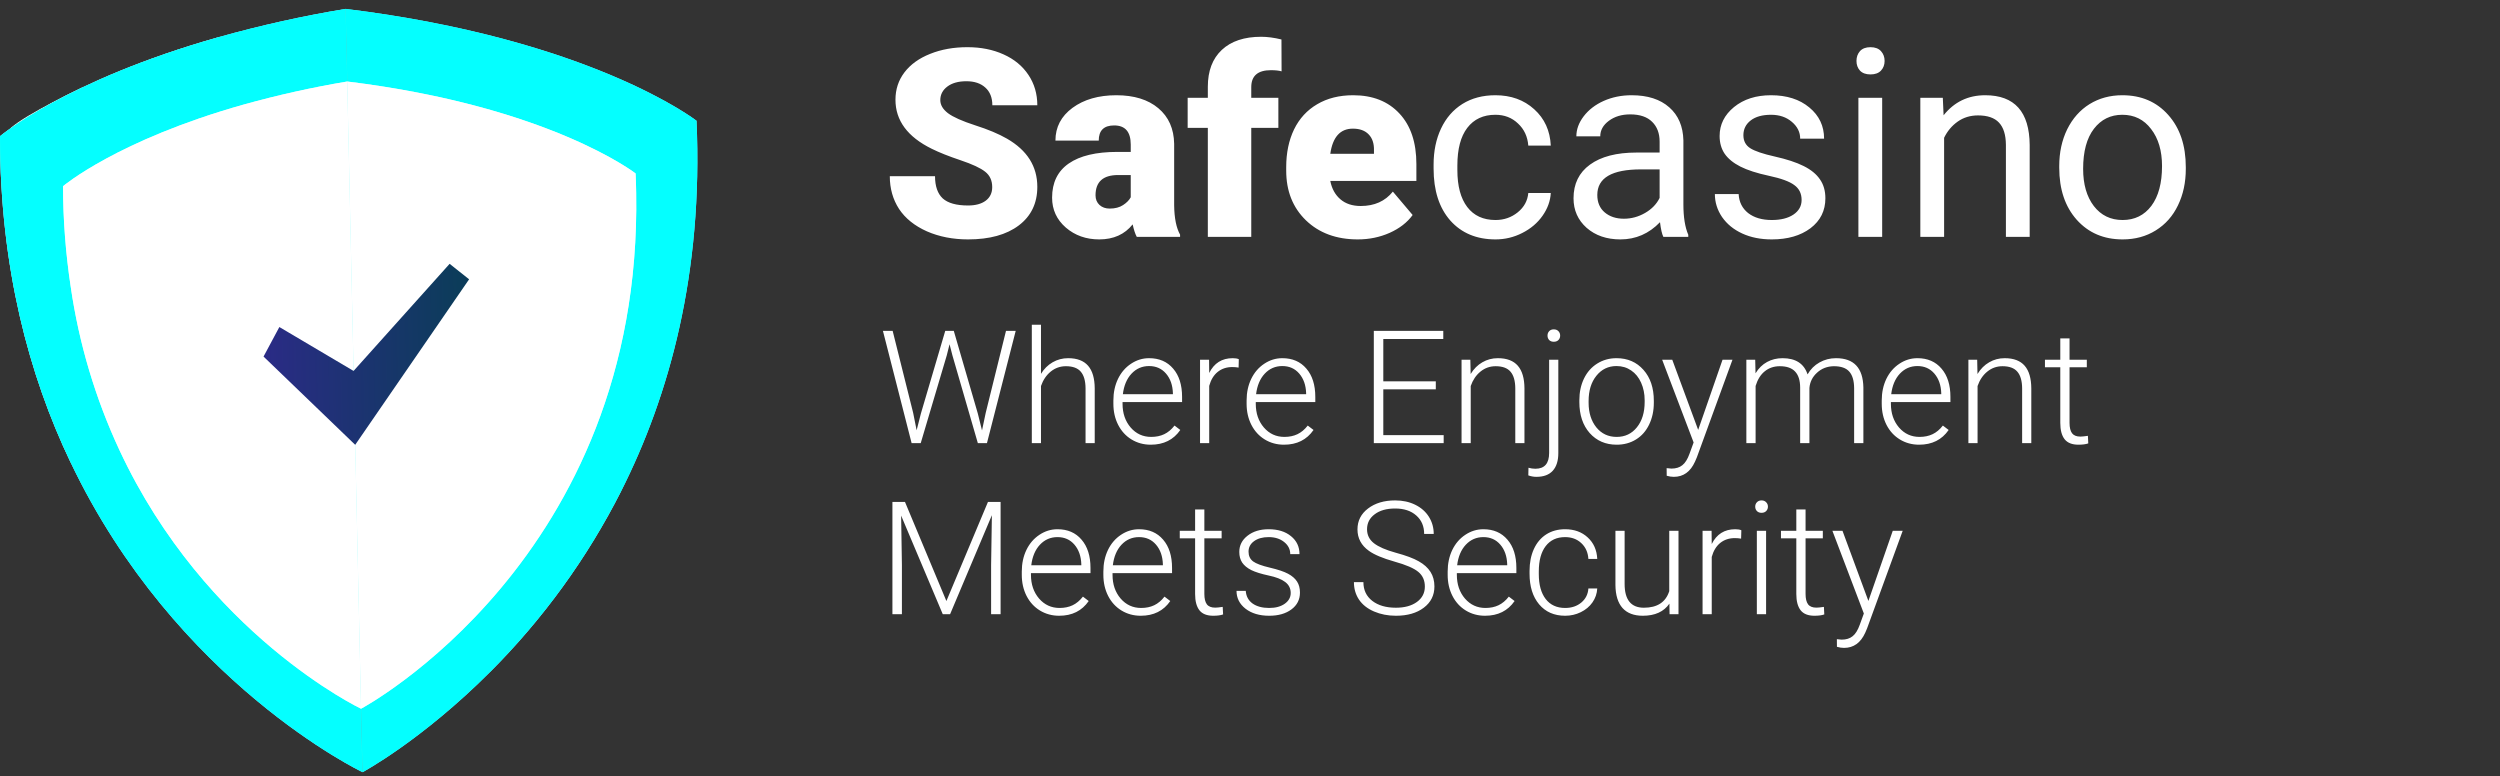 <svg width="190" height="59" viewBox="0 0 190 59" fill="none" xmlns="http://www.w3.org/2000/svg">
<rect x="0" y="0" width="190" height="59" fill="#333333" stroke="none"/>
<path d="M75.408 14.221C75.408 13.719 75.229 13.329 74.871 13.049C74.519 12.769 73.898 12.479 73.006 12.18C72.114 11.88 71.385 11.591 70.818 11.31C68.976 10.406 68.055 9.162 68.055 7.58C68.055 6.792 68.283 6.099 68.738 5.5C69.201 4.895 69.852 4.426 70.691 4.094C71.531 3.755 72.475 3.586 73.523 3.586C74.546 3.586 75.46 3.768 76.268 4.133C77.081 4.497 77.713 5.018 78.162 5.695C78.611 6.366 78.836 7.134 78.836 8H75.418C75.418 7.421 75.239 6.971 74.881 6.652C74.529 6.333 74.051 6.174 73.445 6.174C72.833 6.174 72.348 6.311 71.99 6.584C71.639 6.851 71.463 7.193 71.463 7.609C71.463 7.974 71.658 8.306 72.049 8.605C72.439 8.898 73.126 9.204 74.109 9.523C75.092 9.836 75.9 10.175 76.531 10.539C78.068 11.425 78.836 12.645 78.836 14.201C78.836 15.445 78.367 16.421 77.43 17.131C76.492 17.84 75.206 18.195 73.572 18.195C72.42 18.195 71.375 17.99 70.438 17.58C69.507 17.163 68.803 16.597 68.328 15.881C67.859 15.158 67.625 14.328 67.625 13.391H71.062C71.062 14.152 71.258 14.716 71.648 15.08C72.046 15.438 72.687 15.617 73.572 15.617C74.139 15.617 74.585 15.497 74.91 15.256C75.242 15.008 75.408 14.663 75.408 14.221ZM86.394 18C86.277 17.785 86.173 17.469 86.082 17.053C85.477 17.814 84.63 18.195 83.543 18.195C82.547 18.195 81.701 17.896 81.004 17.297C80.307 16.691 79.959 15.933 79.959 15.021C79.959 13.876 80.382 13.01 81.228 12.424C82.075 11.838 83.305 11.545 84.92 11.545H85.936V10.988C85.936 10.018 85.516 9.533 84.676 9.533C83.894 9.533 83.504 9.917 83.504 10.685H80.213C80.213 9.663 80.646 8.833 81.512 8.195C82.384 7.557 83.494 7.238 84.842 7.238C86.189 7.238 87.254 7.567 88.035 8.225C88.816 8.882 89.217 9.784 89.236 10.93V15.607C89.249 16.578 89.399 17.32 89.686 17.834V18H86.394ZM84.334 15.852C84.744 15.852 85.083 15.764 85.35 15.588C85.623 15.412 85.818 15.213 85.936 14.992V13.303H84.978C83.833 13.303 83.26 13.817 83.26 14.846C83.26 15.145 83.361 15.389 83.562 15.578C83.764 15.76 84.022 15.852 84.334 15.852ZM91.795 18V9.719H90.262V7.434H91.795V6.594C91.795 5.389 92.15 4.455 92.859 3.791C93.569 3.127 94.565 2.795 95.848 2.795C96.316 2.795 96.831 2.863 97.391 3L97.4 5.422C97.199 5.363 96.928 5.334 96.59 5.334C95.594 5.334 95.096 5.764 95.096 6.623V7.434H97.156V9.719H95.096V18H91.795ZM103.191 18.195C101.57 18.195 100.258 17.713 99.256 16.75C98.253 15.78 97.752 14.52 97.752 12.971V12.697C97.752 11.617 97.951 10.663 98.348 9.836C98.751 9.009 99.337 8.371 100.105 7.922C100.874 7.466 101.785 7.238 102.84 7.238C104.324 7.238 105.496 7.701 106.355 8.625C107.215 9.543 107.645 10.825 107.645 12.473V13.752H101.102C101.219 14.344 101.476 14.81 101.873 15.148C102.27 15.487 102.785 15.656 103.416 15.656C104.458 15.656 105.271 15.292 105.857 14.562L107.361 16.34C106.951 16.906 106.368 17.359 105.613 17.697C104.865 18.029 104.057 18.195 103.191 18.195ZM102.82 9.777C101.857 9.777 101.284 10.415 101.102 11.691H104.422V11.438C104.435 10.91 104.301 10.503 104.021 10.217C103.742 9.924 103.341 9.777 102.82 9.777ZM113.66 16.721C114.305 16.721 114.868 16.525 115.35 16.135C115.831 15.744 116.098 15.256 116.15 14.67H117.859C117.827 15.275 117.618 15.852 117.234 16.398C116.85 16.945 116.336 17.381 115.691 17.707C115.053 18.033 114.376 18.195 113.66 18.195C112.221 18.195 111.076 17.717 110.223 16.76C109.376 15.796 108.953 14.481 108.953 12.815V12.512C108.953 11.483 109.142 10.568 109.52 9.768C109.897 8.967 110.438 8.345 111.141 7.902C111.85 7.46 112.687 7.238 113.65 7.238C114.835 7.238 115.818 7.593 116.6 8.303C117.387 9.012 117.807 9.934 117.859 11.066H116.15C116.098 10.383 115.838 9.823 115.369 9.387C114.907 8.944 114.334 8.723 113.65 8.723C112.732 8.723 112.02 9.055 111.512 9.719C111.01 10.376 110.76 11.33 110.76 12.58V12.922C110.76 14.139 111.01 15.077 111.512 15.734C112.013 16.392 112.729 16.721 113.66 16.721ZM126.414 18C126.31 17.792 126.225 17.421 126.16 16.887C125.32 17.759 124.318 18.195 123.152 18.195C122.111 18.195 121.255 17.902 120.584 17.316C119.92 16.724 119.588 15.975 119.588 15.07C119.588 13.97 120.005 13.117 120.838 12.512C121.678 11.9 122.856 11.594 124.373 11.594H126.131V10.764C126.131 10.132 125.942 9.631 125.564 9.26C125.187 8.882 124.63 8.693 123.895 8.693C123.25 8.693 122.71 8.856 122.273 9.182C121.837 9.507 121.619 9.901 121.619 10.363H119.803C119.803 9.836 119.988 9.328 120.359 8.84C120.737 8.345 121.245 7.954 121.883 7.668C122.527 7.382 123.234 7.238 124.002 7.238C125.219 7.238 126.173 7.544 126.863 8.156C127.553 8.762 127.911 9.598 127.938 10.666V15.529C127.938 16.499 128.061 17.271 128.309 17.844V18H126.414ZM123.416 16.623C123.982 16.623 124.52 16.477 125.027 16.184C125.535 15.891 125.903 15.51 126.131 15.041V12.873H124.715C122.501 12.873 121.395 13.521 121.395 14.816C121.395 15.383 121.583 15.825 121.961 16.145C122.339 16.463 122.824 16.623 123.416 16.623ZM136.922 15.197C136.922 14.709 136.736 14.331 136.365 14.065C136.001 13.791 135.359 13.557 134.441 13.361C133.53 13.166 132.804 12.932 132.264 12.658C131.73 12.385 131.333 12.059 131.072 11.682C130.818 11.304 130.691 10.855 130.691 10.334C130.691 9.468 131.056 8.736 131.785 8.137C132.521 7.538 133.458 7.238 134.598 7.238C135.796 7.238 136.766 7.548 137.508 8.166C138.257 8.785 138.631 9.576 138.631 10.539H136.814C136.814 10.044 136.603 9.618 136.18 9.26C135.763 8.902 135.236 8.723 134.598 8.723C133.94 8.723 133.426 8.866 133.055 9.152C132.684 9.439 132.498 9.813 132.498 10.275C132.498 10.712 132.671 11.04 133.016 11.262C133.361 11.483 133.982 11.695 134.881 11.896C135.786 12.098 136.518 12.339 137.078 12.619C137.638 12.899 138.051 13.238 138.318 13.635C138.592 14.025 138.729 14.504 138.729 15.07C138.729 16.014 138.351 16.773 137.596 17.346C136.84 17.912 135.861 18.195 134.656 18.195C133.81 18.195 133.061 18.046 132.41 17.746C131.759 17.447 131.248 17.03 130.877 16.496C130.512 15.956 130.33 15.373 130.33 14.748H132.137C132.169 15.354 132.41 15.835 132.859 16.193C133.315 16.545 133.914 16.721 134.656 16.721C135.34 16.721 135.887 16.584 136.297 16.311C136.714 16.031 136.922 15.659 136.922 15.197ZM143.045 18H141.238V7.434H143.045V18ZM141.092 4.631C141.092 4.338 141.18 4.09 141.355 3.889C141.538 3.687 141.805 3.586 142.156 3.586C142.508 3.586 142.775 3.687 142.957 3.889C143.139 4.09 143.23 4.338 143.23 4.631C143.23 4.924 143.139 5.168 142.957 5.363C142.775 5.559 142.508 5.656 142.156 5.656C141.805 5.656 141.538 5.559 141.355 5.363C141.18 5.168 141.092 4.924 141.092 4.631ZM147.654 7.434L147.713 8.762C148.52 7.746 149.575 7.238 150.877 7.238C153.11 7.238 154.236 8.498 154.256 11.018V18H152.449V11.008C152.443 10.246 152.267 9.683 151.922 9.318C151.583 8.954 151.053 8.771 150.33 8.771C149.744 8.771 149.23 8.928 148.787 9.24C148.344 9.553 147.999 9.963 147.752 10.471V18H145.945V7.434H147.654ZM156.502 12.619C156.502 11.584 156.704 10.653 157.107 9.826C157.518 8.999 158.084 8.361 158.807 7.912C159.536 7.463 160.366 7.238 161.297 7.238C162.736 7.238 163.898 7.736 164.783 8.732C165.675 9.729 166.121 11.053 166.121 12.707V12.834C166.121 13.863 165.923 14.787 165.525 15.607C165.135 16.421 164.572 17.056 163.836 17.512C163.107 17.967 162.267 18.195 161.316 18.195C159.884 18.195 158.722 17.697 157.83 16.701C156.945 15.705 156.502 14.387 156.502 12.746V12.619ZM158.318 12.834C158.318 14.006 158.589 14.947 159.129 15.656C159.676 16.366 160.405 16.721 161.316 16.721C162.234 16.721 162.964 16.363 163.504 15.646C164.044 14.924 164.314 13.915 164.314 12.619C164.314 11.46 164.038 10.523 163.484 9.807C162.938 9.084 162.208 8.723 161.297 8.723C160.405 8.723 159.686 9.077 159.139 9.787C158.592 10.497 158.318 11.512 158.318 12.834Z" fill="white"/>
<path d="M69.4 31.377L69.664 32.701L69.986 31.435L71.838 25.148H72.488L74.316 31.435L74.633 32.713L74.914 31.377L76.455 25.148H77.193L75.008 33.679H74.316L72.383 27.006L72.166 26.162L71.955 27.006L69.975 33.679H69.283L67.103 25.148H67.842L69.4 31.377ZM79.115 28.412C79.346 28.033 79.641 27.74 80 27.533C80.359 27.326 80.752 27.222 81.178 27.222C81.857 27.222 82.363 27.414 82.695 27.797C83.027 28.179 83.195 28.754 83.199 29.519V33.679H82.502V29.513C82.498 28.947 82.377 28.525 82.139 28.248C81.904 27.971 81.527 27.832 81.008 27.832C80.574 27.832 80.189 27.968 79.853 28.242C79.522 28.512 79.275 28.877 79.115 29.338V33.679H78.418V24.679H79.115V28.412ZM87.459 33.797C86.92 33.797 86.432 33.664 85.994 33.398C85.561 33.133 85.223 32.763 84.981 32.291C84.738 31.814 84.617 31.281 84.617 30.691V30.439C84.617 29.83 84.734 29.281 84.969 28.793C85.207 28.304 85.537 27.922 85.959 27.644C86.381 27.363 86.838 27.222 87.33 27.222C88.1 27.222 88.709 27.486 89.158 28.013C89.611 28.537 89.838 29.254 89.838 30.164V30.556H85.314V30.691C85.314 31.41 85.519 32.01 85.93 32.49C86.344 32.967 86.863 33.205 87.488 33.205C87.863 33.205 88.193 33.136 88.478 33C88.768 32.863 89.029 32.644 89.264 32.343L89.703 32.678C89.188 33.424 88.439 33.797 87.459 33.797ZM87.33 27.82C86.803 27.82 86.357 28.013 85.994 28.4C85.635 28.787 85.416 29.306 85.338 29.959H89.141V29.883C89.121 29.273 88.947 28.777 88.619 28.394C88.291 28.012 87.861 27.82 87.33 27.82ZM94.133 27.937C93.984 27.91 93.826 27.896 93.658 27.896C93.221 27.896 92.85 28.019 92.545 28.265C92.244 28.508 92.029 28.861 91.9 29.326V33.679H91.203V27.34H91.889L91.9 28.347C92.272 27.597 92.867 27.222 93.688 27.222C93.883 27.222 94.037 27.248 94.15 27.299L94.133 27.937ZM97.584 33.797C97.045 33.797 96.557 33.664 96.119 33.398C95.686 33.133 95.348 32.763 95.106 32.291C94.863 31.814 94.742 31.281 94.742 30.691V30.439C94.742 29.83 94.859 29.281 95.094 28.793C95.332 28.304 95.662 27.922 96.084 27.644C96.506 27.363 96.963 27.222 97.455 27.222C98.225 27.222 98.834 27.486 99.283 28.013C99.736 28.537 99.963 29.254 99.963 30.164V30.556H95.439V30.691C95.439 31.41 95.644 32.01 96.055 32.49C96.469 32.967 96.988 33.205 97.613 33.205C97.988 33.205 98.318 33.136 98.603 33C98.893 32.863 99.154 32.644 99.389 32.343L99.828 32.678C99.312 33.424 98.564 33.797 97.584 33.797ZM97.455 27.82C96.928 27.82 96.482 28.013 96.119 28.4C95.76 28.787 95.541 29.306 95.463 29.959H99.266V29.883C99.246 29.273 99.072 28.777 98.744 28.394C98.416 28.012 97.986 27.82 97.455 27.82ZM109.121 29.59H105.131V33.07H109.719V33.679H104.41V25.148H109.689V25.763H105.131V28.98H109.121V29.59ZM111.746 27.34L111.77 28.424C112.008 28.033 112.305 27.736 112.66 27.533C113.016 27.326 113.408 27.222 113.838 27.222C114.518 27.222 115.023 27.414 115.355 27.797C115.688 28.179 115.855 28.754 115.859 29.519V33.679H115.162V29.513C115.158 28.947 115.037 28.525 114.799 28.248C114.564 27.971 114.188 27.832 113.668 27.832C113.234 27.832 112.85 27.968 112.514 28.242C112.182 28.512 111.936 28.877 111.775 29.338V33.679H111.078V27.34H111.746ZM118.432 27.34V34.435C118.432 35.021 118.291 35.468 118.01 35.777C117.729 36.086 117.314 36.24 116.768 36.24C116.557 36.24 116.352 36.203 116.152 36.129L116.164 35.549C116.336 35.599 116.512 35.625 116.691 35.625C117.387 35.625 117.734 35.224 117.734 34.424V27.34H118.432ZM118.086 25.031C118.238 25.031 118.357 25.078 118.443 25.172C118.529 25.262 118.572 25.373 118.572 25.506C118.572 25.638 118.529 25.75 118.443 25.84C118.357 25.929 118.238 25.974 118.086 25.974C117.938 25.974 117.82 25.929 117.734 25.84C117.652 25.75 117.611 25.638 117.611 25.506C117.611 25.373 117.652 25.262 117.734 25.172C117.82 25.078 117.938 25.031 118.086 25.031ZM120.031 30.416C120.031 29.806 120.148 29.258 120.383 28.769C120.621 28.281 120.955 27.902 121.385 27.633C121.818 27.359 122.309 27.222 122.855 27.222C123.699 27.222 124.383 27.519 124.906 28.113C125.43 28.703 125.691 29.486 125.691 30.463V30.609C125.691 31.222 125.572 31.775 125.334 32.267C125.1 32.756 124.768 33.133 124.338 33.398C123.908 33.664 123.418 33.797 122.867 33.797C122.027 33.797 121.344 33.502 120.816 32.912C120.293 32.318 120.031 31.533 120.031 30.556V30.416ZM120.734 30.609C120.734 31.367 120.93 31.99 121.32 32.478C121.715 32.963 122.23 33.205 122.867 33.205C123.5 33.205 124.012 32.963 124.402 32.478C124.797 31.99 124.994 31.347 124.994 30.55V30.416C124.994 29.931 124.904 29.488 124.725 29.086C124.545 28.683 124.293 28.373 123.969 28.154C123.645 27.931 123.273 27.82 122.855 27.82C122.23 27.82 121.721 28.066 121.326 28.558C120.932 29.047 120.734 29.687 120.734 30.48V30.609ZM129.061 32.672L130.912 27.34H131.668L128.961 34.758L128.82 35.086C128.473 35.855 127.936 36.24 127.209 36.24C127.041 36.24 126.861 36.213 126.67 36.158L126.664 35.578L127.027 35.613C127.371 35.613 127.648 35.527 127.859 35.355C128.074 35.187 128.256 34.896 128.404 34.482L128.715 33.627L126.324 27.34H127.092L129.061 32.672ZM133.396 27.34L133.42 28.371C133.654 27.988 133.947 27.701 134.299 27.509C134.65 27.318 135.041 27.222 135.471 27.222C136.471 27.222 137.105 27.633 137.375 28.453C137.602 28.058 137.904 27.756 138.283 27.545C138.662 27.33 139.08 27.222 139.537 27.222C140.896 27.222 141.59 27.965 141.617 29.449V33.679H140.914V29.502C140.91 28.935 140.787 28.515 140.545 28.242C140.307 27.968 139.916 27.832 139.373 27.832C138.869 27.84 138.443 28.004 138.096 28.324C137.748 28.64 137.555 29.027 137.516 29.484V33.679H136.812V29.449C136.809 28.906 136.68 28.502 136.426 28.236C136.176 27.967 135.789 27.832 135.266 27.832C134.824 27.832 134.445 27.959 134.129 28.213C133.812 28.463 133.578 28.836 133.426 29.332V33.679H132.723V27.34H133.396ZM145.854 33.797C145.314 33.797 144.826 33.664 144.389 33.398C143.955 33.133 143.617 32.763 143.375 32.291C143.133 31.814 143.012 31.281 143.012 30.691V30.439C143.012 29.83 143.129 29.281 143.363 28.793C143.602 28.304 143.932 27.922 144.354 27.644C144.775 27.363 145.232 27.222 145.725 27.222C146.494 27.222 147.104 27.486 147.553 28.013C148.006 28.537 148.232 29.254 148.232 30.164V30.556H143.709V30.691C143.709 31.41 143.914 32.01 144.324 32.49C144.738 32.967 145.258 33.205 145.883 33.205C146.258 33.205 146.588 33.136 146.873 33C147.162 32.863 147.424 32.644 147.658 32.343L148.098 32.678C147.582 33.424 146.834 33.797 145.854 33.797ZM145.725 27.82C145.197 27.82 144.752 28.013 144.389 28.4C144.029 28.787 143.811 29.306 143.732 29.959H147.535V29.883C147.516 29.273 147.342 28.777 147.014 28.394C146.686 28.012 146.256 27.82 145.725 27.82ZM150.266 27.34L150.289 28.424C150.527 28.033 150.824 27.736 151.18 27.533C151.535 27.326 151.928 27.222 152.357 27.222C153.037 27.222 153.543 27.414 153.875 27.797C154.207 28.179 154.375 28.754 154.379 29.519V33.679H153.682V29.513C153.678 28.947 153.557 28.525 153.318 28.248C153.084 27.971 152.707 27.832 152.188 27.832C151.754 27.832 151.369 27.968 151.033 28.242C150.701 28.512 150.455 28.877 150.295 29.338V33.679H149.598V27.34H150.266ZM157.285 25.717V27.34H158.598V27.914H157.285V32.138C157.285 32.49 157.348 32.752 157.473 32.924C157.602 33.096 157.814 33.181 158.111 33.181C158.229 33.181 158.418 33.162 158.68 33.123L158.709 33.697C158.525 33.763 158.275 33.797 157.959 33.797C157.479 33.797 157.129 33.658 156.91 33.381C156.691 33.099 156.582 32.687 156.582 32.144V27.914H155.416V27.34H156.582V25.717H157.285ZM68.779 38.148L71.926 45.678L75.084 38.148H76.045V46.679H75.324V42.965L75.383 39.156L72.207 46.679H71.65L68.486 39.185L68.545 42.941V46.679H67.824V38.148H68.779ZM80.498 46.797C79.959 46.797 79.471 46.664 79.033 46.398C78.6 46.133 78.262 45.763 78.019 45.291C77.777 44.814 77.656 44.281 77.656 43.691V43.439C77.656 42.83 77.773 42.281 78.008 41.793C78.246 41.304 78.576 40.922 78.998 40.644C79.42 40.363 79.877 40.222 80.369 40.222C81.139 40.222 81.748 40.486 82.197 41.013C82.65 41.537 82.877 42.254 82.877 43.164V43.556H78.353V43.691C78.353 44.41 78.559 45.01 78.969 45.49C79.383 45.967 79.902 46.205 80.527 46.205C80.902 46.205 81.232 46.136 81.518 46C81.807 45.863 82.068 45.644 82.303 45.343L82.742 45.678C82.227 46.424 81.478 46.797 80.498 46.797ZM80.369 40.82C79.842 40.82 79.397 41.013 79.033 41.4C78.674 41.787 78.455 42.306 78.377 42.959H82.18V42.883C82.16 42.273 81.986 41.777 81.658 41.394C81.33 41.011 80.9 40.82 80.369 40.82ZM86.697 46.797C86.158 46.797 85.67 46.664 85.232 46.398C84.799 46.133 84.461 45.763 84.219 45.291C83.977 44.814 83.856 44.281 83.856 43.691V43.439C83.856 42.83 83.973 42.281 84.207 41.793C84.445 41.304 84.775 40.922 85.197 40.644C85.619 40.363 86.076 40.222 86.568 40.222C87.338 40.222 87.947 40.486 88.397 41.013C88.85 41.537 89.076 42.254 89.076 43.164V43.556H84.553V43.691C84.553 44.41 84.758 45.01 85.168 45.49C85.582 45.967 86.102 46.205 86.727 46.205C87.102 46.205 87.432 46.136 87.717 46C88.006 45.863 88.268 45.644 88.502 45.343L88.941 45.678C88.426 46.424 87.678 46.797 86.697 46.797ZM86.568 40.82C86.041 40.82 85.596 41.013 85.232 41.4C84.873 41.787 84.654 42.306 84.576 42.959H88.379V42.883C88.359 42.273 88.186 41.777 87.857 41.394C87.529 41.011 87.1 40.82 86.568 40.82ZM91.531 38.717V40.34H92.844V40.914H91.531V45.138C91.531 45.49 91.594 45.752 91.719 45.924C91.848 46.096 92.061 46.181 92.357 46.181C92.475 46.181 92.664 46.162 92.926 46.123L92.955 46.697C92.772 46.763 92.522 46.797 92.205 46.797C91.725 46.797 91.375 46.658 91.156 46.381C90.938 46.099 90.828 45.687 90.828 45.144V40.914H89.662V40.34H90.828V38.717H91.531ZM98.094 45.068C98.094 44.721 97.953 44.441 97.672 44.23C97.394 44.019 96.975 43.855 96.412 43.738C95.85 43.617 95.412 43.48 95.1 43.328C94.791 43.172 94.561 42.982 94.408 42.76C94.26 42.537 94.186 42.267 94.186 41.951C94.186 41.451 94.394 41.039 94.812 40.715C95.231 40.386 95.766 40.222 96.418 40.222C97.125 40.222 97.691 40.398 98.117 40.75C98.547 41.097 98.762 41.553 98.762 42.115H98.059C98.059 41.744 97.902 41.435 97.59 41.189C97.281 40.943 96.891 40.82 96.418 40.82C95.957 40.82 95.586 40.924 95.305 41.131C95.027 41.334 94.889 41.599 94.889 41.928C94.889 42.244 95.004 42.49 95.234 42.666C95.469 42.838 95.893 42.996 96.506 43.14C97.123 43.285 97.584 43.439 97.889 43.603C98.197 43.767 98.426 43.965 98.574 44.195C98.723 44.425 98.797 44.705 98.797 45.033C98.797 45.568 98.58 45.996 98.147 46.316C97.717 46.636 97.154 46.797 96.459 46.797C95.721 46.797 95.121 46.619 94.66 46.263C94.203 45.904 93.975 45.451 93.975 44.904H94.678C94.705 45.314 94.877 45.635 95.193 45.865C95.514 46.092 95.936 46.205 96.459 46.205C96.947 46.205 97.342 46.097 97.643 45.883C97.943 45.668 98.094 45.396 98.094 45.068ZM108.289 44.582C108.289 44.109 108.123 43.736 107.791 43.463C107.459 43.185 106.852 42.924 105.969 42.678C105.086 42.428 104.441 42.156 104.035 41.863C103.457 41.449 103.168 40.906 103.168 40.234C103.168 39.582 103.436 39.053 103.971 38.646C104.51 38.236 105.197 38.031 106.033 38.031C106.6 38.031 107.105 38.14 107.551 38.359C108 38.578 108.348 38.883 108.594 39.273C108.84 39.664 108.963 40.099 108.963 40.58H108.236C108.236 39.998 108.037 39.531 107.639 39.179C107.24 38.824 106.705 38.646 106.033 38.646C105.381 38.646 104.861 38.793 104.475 39.086C104.088 39.375 103.895 39.754 103.895 40.222C103.895 40.656 104.068 41.01 104.416 41.283C104.764 41.556 105.32 41.799 106.086 42.01C106.852 42.217 107.432 42.433 107.826 42.66C108.221 42.883 108.518 43.15 108.717 43.463C108.916 43.775 109.016 44.144 109.016 44.57C109.016 45.242 108.746 45.781 108.207 46.187C107.672 46.593 106.965 46.797 106.086 46.797C105.484 46.797 104.932 46.689 104.428 46.474C103.928 46.26 103.547 45.959 103.285 45.572C103.027 45.185 102.898 44.742 102.898 44.242H103.619C103.619 44.843 103.844 45.318 104.293 45.666C104.742 46.013 105.34 46.187 106.086 46.187C106.75 46.187 107.283 46.041 107.686 45.748C108.088 45.455 108.289 45.066 108.289 44.582ZM112.865 46.797C112.326 46.797 111.838 46.664 111.4 46.398C110.967 46.133 110.629 45.763 110.387 45.291C110.145 44.814 110.023 44.281 110.023 43.691V43.439C110.023 42.83 110.141 42.281 110.375 41.793C110.613 41.304 110.943 40.922 111.365 40.644C111.787 40.363 112.244 40.222 112.736 40.222C113.506 40.222 114.115 40.486 114.564 41.013C115.018 41.537 115.244 42.254 115.244 43.164V43.556H110.721V43.691C110.721 44.41 110.926 45.01 111.336 45.49C111.75 45.967 112.27 46.205 112.895 46.205C113.27 46.205 113.6 46.136 113.885 46C114.174 45.863 114.436 45.644 114.67 45.343L115.109 45.678C114.594 46.424 113.846 46.797 112.865 46.797ZM112.736 40.82C112.209 40.82 111.764 41.013 111.4 41.4C111.041 41.787 110.822 42.306 110.744 42.959H114.547V42.883C114.527 42.273 114.354 41.777 114.025 41.394C113.697 41.011 113.268 40.82 112.736 40.82ZM118.953 46.205C119.441 46.205 119.85 46.068 120.178 45.795C120.51 45.517 120.689 45.16 120.717 44.722H121.391C121.371 45.109 121.25 45.463 121.027 45.783C120.805 46.099 120.508 46.347 120.137 46.527C119.77 46.707 119.375 46.797 118.953 46.797C118.121 46.797 117.461 46.508 116.973 45.929C116.488 45.351 116.246 44.574 116.246 43.597V43.386C116.246 42.761 116.355 42.209 116.574 41.728C116.793 41.248 117.105 40.877 117.512 40.615C117.922 40.353 118.4 40.222 118.947 40.222C119.643 40.222 120.215 40.429 120.664 40.843C121.117 41.258 121.359 41.803 121.391 42.478H120.717C120.686 41.982 120.506 41.582 120.178 41.277C119.854 40.972 119.443 40.82 118.947 40.82C118.314 40.82 117.822 41.049 117.471 41.506C117.123 41.963 116.949 42.603 116.949 43.428V43.633C116.949 44.441 117.123 45.072 117.471 45.525C117.822 45.978 118.316 46.205 118.953 46.205ZM126.875 45.877C126.453 46.49 125.779 46.797 124.854 46.797C124.178 46.797 123.664 46.601 123.312 46.211C122.961 45.816 122.781 45.234 122.773 44.465V40.34H123.471V44.377C123.471 45.584 123.959 46.187 124.936 46.187C125.951 46.187 126.594 45.767 126.863 44.928V40.34H127.566V46.679H126.887L126.875 45.877ZM132.324 40.937C132.176 40.91 132.018 40.896 131.85 40.896C131.412 40.896 131.041 41.019 130.736 41.265C130.436 41.508 130.221 41.861 130.092 42.326V46.679H129.395V40.34H130.08L130.092 41.347C130.463 40.597 131.059 40.222 131.879 40.222C132.074 40.222 132.229 40.248 132.342 40.299L132.324 40.937ZM134.223 46.679H133.52V40.34H134.223V46.679ZM133.396 38.506C133.396 38.373 133.439 38.261 133.525 38.172C133.611 38.078 133.729 38.031 133.877 38.031C134.025 38.031 134.143 38.078 134.229 38.172C134.318 38.261 134.363 38.373 134.363 38.506C134.363 38.638 134.318 38.75 134.229 38.84C134.143 38.929 134.025 38.974 133.877 38.974C133.729 38.974 133.611 38.929 133.525 38.84C133.439 38.75 133.396 38.638 133.396 38.506ZM137.223 38.717V40.34H138.535V40.914H137.223V45.138C137.223 45.49 137.285 45.752 137.41 45.924C137.539 46.096 137.752 46.181 138.049 46.181C138.166 46.181 138.355 46.162 138.617 46.123L138.646 46.697C138.463 46.763 138.213 46.797 137.896 46.797C137.416 46.797 137.066 46.658 136.848 46.381C136.629 46.099 136.52 45.687 136.52 45.144V40.914H135.354V40.34H136.52V38.717H137.223ZM141.998 45.672L143.85 40.34H144.605L141.898 47.758L141.758 48.086C141.41 48.855 140.873 49.24 140.146 49.24C139.979 49.24 139.799 49.213 139.607 49.158L139.602 48.578L139.965 48.613C140.309 48.613 140.586 48.527 140.797 48.355C141.012 48.187 141.193 47.896 141.342 47.482L141.652 46.627L139.262 40.34H140.029L141.998 45.672Z" fill="white"/>
<g clip-path="url(#clip0)">
<path fill-rule="evenodd" clip-rule="evenodd" d="M26.268 0.677L27.542 58.677C27.542 58.677 13.368 51.926 5.361 35.131C2.195 28.505 0 20.316 0 10.356C0 10.356 4.985 6.111 16.621 2.822C19.796 1.931 23.016 1.215 26.268 0.677V0.677Z" fill="url(#paint0_radial)"/>
<path fill-rule="evenodd" clip-rule="evenodd" d="M47.2 37.34C44.627 42.412 41.271 47.043 37.257 51.059C32.044 56.28 27.55 58.689 27.55 58.689L26.269 0.677C44.961 2.974 52.936 9.179 52.936 9.179C53.447 20.758 50.88 30.047 47.2 37.34Z" fill="url(#paint1_radial)"/>
<path fill-rule="evenodd" clip-rule="evenodd" d="M3.943 13.187C3.943 13.187 10.505 7.601 26.344 4.93L27.434 54.424C27.434 54.424 3.927 43.223 3.943 13.187Z" fill="url(#paint2_linear)"/>
<g style="mix-blend-mode:soft-light" opacity="0.5">
<path fill-rule="evenodd" clip-rule="evenodd" d="M20.093 6.24L15.783 37.986L5.361 35.131C2.195 28.505 0 20.316 0 10.356C0 10.356 4.985 6.111 16.621 2.822L20.093 6.24Z" fill="#FBF9FA"/>
</g>
<g style="mix-blend-mode:soft-light" opacity="0.3">
<path fill-rule="evenodd" clip-rule="evenodd" d="M47.2 37.34C44.626 42.412 41.27 47.043 37.257 51.059L34.566 49.051L44.573 35.501L47.2 37.34Z" fill="#FBF9FA"/>
</g>
<path fill-rule="evenodd" clip-rule="evenodd" d="M49.117 12.183C49.117 12.183 42.311 6.89 26.345 4.93L27.434 54.424C27.434 54.424 50.454 42.191 49.117 12.183Z" fill="url(#paint3_linear)"/>
<path fill-rule="evenodd" clip-rule="evenodd" d="M26.388 6.195L27.438 53.862C27.438 53.862 15.619 48.239 9.077 34.207C7.247 30.279 6.001 26.102 5.377 21.81C4.991 19.275 4.795 16.715 4.79 14.151C4.79 14.151 8.917 10.649 18.521 7.946C21.111 7.224 23.737 6.639 26.388 6.195Z" fill="url(#paint4_linear)"/>
<path fill-rule="evenodd" clip-rule="evenodd" d="M48.349 14.661C48.828 42.476 27.438 53.862 27.438 53.862L26.388 6.195C41.755 8.083 48.305 13.183 48.305 13.183C48.329 13.677 48.341 14.175 48.349 14.661Z" fill="url(#paint5_linear)"/>
<g style="mix-blend-mode:soft-light" opacity="0.5">
<path fill-rule="evenodd" clip-rule="evenodd" d="M26.883 24.878L27.171 41.665L9.061 34.207C6.538 28.814 4.79 22.179 4.79 14.151C4.79 14.151 8.905 10.649 18.509 7.946L26.796 24.701L26.883 24.878Z" fill="#FBF9FA"/>
</g>
<g style="mix-blend-mode:soft-light">
<path fill-rule="evenodd" clip-rule="evenodd" d="M0.798 9.746C0.798 9.746 3.153 9.87 4.666 9.063C5.107 8.823 5.484 8.478 5.762 8.058C6.04 7.638 6.212 7.155 6.262 6.653C6.262 6.653 1.955 8.669 0.798 9.746Z" fill="#FBF9FA"/>
</g>
<g style="mix-blend-mode:multiply" opacity="0.5">
<path fill-rule="evenodd" clip-rule="evenodd" d="M48.334 13.894C39.684 8.284 26.492 7.103 26.492 7.103C19.217 8.448 12.237 11.08 5.876 14.878C5.245 16.762 5.357 21.581 5.361 21.806C4.981 19.272 4.79 16.713 4.79 14.151C4.79 14.151 8.917 10.649 18.521 7.946C21.111 7.225 23.737 6.642 26.388 6.199C41.756 8.087 48.306 13.187 48.306 13.187C48.33 13.677 48.322 13.408 48.334 13.894Z" fill="#773891"/>
</g>
<path fill-rule="evenodd" clip-rule="evenodd" d="M26.268 0.677L27.542 58.677C27.542 58.677 13.368 51.926 5.361 35.131C2.195 28.505 0 20.316 0 10.356C0 10.356 4.985 6.111 16.621 2.822C19.796 1.931 23.016 1.215 26.268 0.677V0.677Z" fill="#61FFD9" style="mix-blend-mode:hue"/>
<path fill-rule="evenodd" clip-rule="evenodd" d="M47.2 37.34C44.627 42.412 41.271 47.043 37.257 51.059C32.044 56.28 27.55 58.689 27.55 58.689L26.269 0.677C44.961 2.974 52.936 9.179 52.936 9.179C53.447 20.758 50.88 30.047 47.2 37.34Z" fill="#61FFD9" style="mix-blend-mode:hue"/>
<path fill-rule="evenodd" clip-rule="evenodd" d="M26.268 0.677L27.542 58.677C27.542 58.677 13.368 51.926 5.361 35.131C2.195 28.505 0 20.316 0 10.356C0 10.356 4.985 6.111 16.621 2.822C19.796 1.931 23.016 1.215 26.268 0.677V0.677Z" fill="#04FFFF" style="mix-blend-mode:soft-light"/>
<path fill-rule="evenodd" clip-rule="evenodd" d="M47.2 37.34C44.627 42.412 41.271 47.043 37.257 51.059C32.044 56.28 27.55 58.689 27.55 58.689L26.269 0.677C44.961 2.974 52.936 9.179 52.936 9.179C53.447 20.758 50.88 30.047 47.2 37.34Z" fill="#04FFFF" style="mix-blend-mode:soft-light"/>
<path fill-rule="evenodd" clip-rule="evenodd" d="M26.388 6.195L27.438 53.862C27.438 53.862 15.619 48.239 9.077 34.207C7.247 30.279 6.001 26.102 5.377 21.81C4.991 19.275 4.795 16.715 4.79 14.151C4.79 14.151 8.917 10.649 18.521 7.946C21.111 7.224 23.737 6.639 26.388 6.195Z" fill="white" style="mix-blend-mode:color"/>
<path fill-rule="evenodd" clip-rule="evenodd" d="M48.35 14.661C48.829 42.476 27.439 53.862 27.439 53.862L26.389 6.195C41.756 8.083 48.306 13.183 48.306 13.183C48.33 13.677 48.342 14.175 48.35 14.661Z" fill="white" style="mix-blend-mode:color"/>
<g opacity="0.7">
<path fill-rule="evenodd" clip-rule="evenodd" d="M26.388 6.195L27.438 53.862C27.438 53.862 15.619 48.239 9.077 34.207C7.247 30.279 6.001 26.102 5.377 21.81C4.991 19.275 4.795 16.715 4.79 14.151C4.79 14.151 8.917 10.649 18.521 7.946C21.111 7.224 23.737 6.639 26.388 6.195Z" fill="white" style="mix-blend-mode:soft-light"/>
<path fill-rule="evenodd" clip-rule="evenodd" d="M48.35 14.661C48.829 42.476 27.439 53.862 27.439 53.862L26.389 6.195C41.756 8.083 48.306 13.183 48.306 13.183C48.33 13.677 48.342 14.175 48.35 14.661Z" fill="white" style="mix-blend-mode:soft-light"/>
</g>
<path fill-rule="evenodd" clip-rule="evenodd" d="M20.029 27.099L21.231 24.854L26.871 28.191L34.171 20.051L35.652 21.227L26.995 33.806L20.029 27.099Z" fill="url(#paint6_linear)"/>
</g>
<defs>
<radialGradient id="paint0_radial" cx="0" cy="0" r="1" gradientUnits="userSpaceOnUse" gradientTransform="translate(24.975 12.714) rotate(-1.278) scale(38.87 39.108)">
<stop stop-color="#8461D3"/>
<stop offset="0.99" stop-color="#7138B6"/>
</radialGradient>
<radialGradient id="paint1_radial" cx="0" cy="0" r="1" gradientUnits="userSpaceOnUse" gradientTransform="translate(28.05 27.259) rotate(-1.278) scale(24.053 24.201)">
<stop stop-color="#6D47D3"/>
<stop offset="0.99" stop-color="#542492"/>
</radialGradient>
<linearGradient id="paint2_linear" x1="16.149" y1="54.672" x2="15.045" y2="5.182" gradientUnits="userSpaceOnUse">
<stop stop-color="#3C1460"/>
<stop offset="0.99" stop-color="#3C1460"/>
</linearGradient>
<linearGradient id="paint3_linear" x1="39539.4" y1="10111.5" x2="39416.6" y2="4010.37" gradientUnits="userSpaceOnUse">
<stop stop-color="#603082"/>
<stop offset="0.99" stop-color="#3C145F"/>
</linearGradient>
<linearGradient id="paint4_linear" x1="16.56" y1="54.1" x2="15.497" y2="6.438" gradientUnits="userSpaceOnUse">
<stop offset="0.04" stop-color="#A4C6FF"/>
<stop offset="0.24" stop-color="#BD9BD2"/>
<stop offset="1" stop-color="#EBD7E3"/>
</linearGradient>
<linearGradient id="paint5_linear" x1="38.324" y1="53.615" x2="37.261" y2="5.952" gradientUnits="userSpaceOnUse">
<stop stop-color="#83A8FF"/>
<stop offset="0.21" stop-color="#8E7BBB"/>
<stop offset="1" stop-color="#EBD7E3"/>
</linearGradient>
<linearGradient id="paint6_linear" x1="19.355" y1="30.747" x2="35.253" y2="30.397" gradientUnits="userSpaceOnUse">
<stop stop-color="#2C2A88"/>
<stop offset="0.99" stop-color="#0C3C5A"/>
</linearGradient>
<clipPath id="clip0">
<rect width="53" height="58" fill="white" transform="translate(0 0.677)"/>
</clipPath>
</defs>
</svg>
